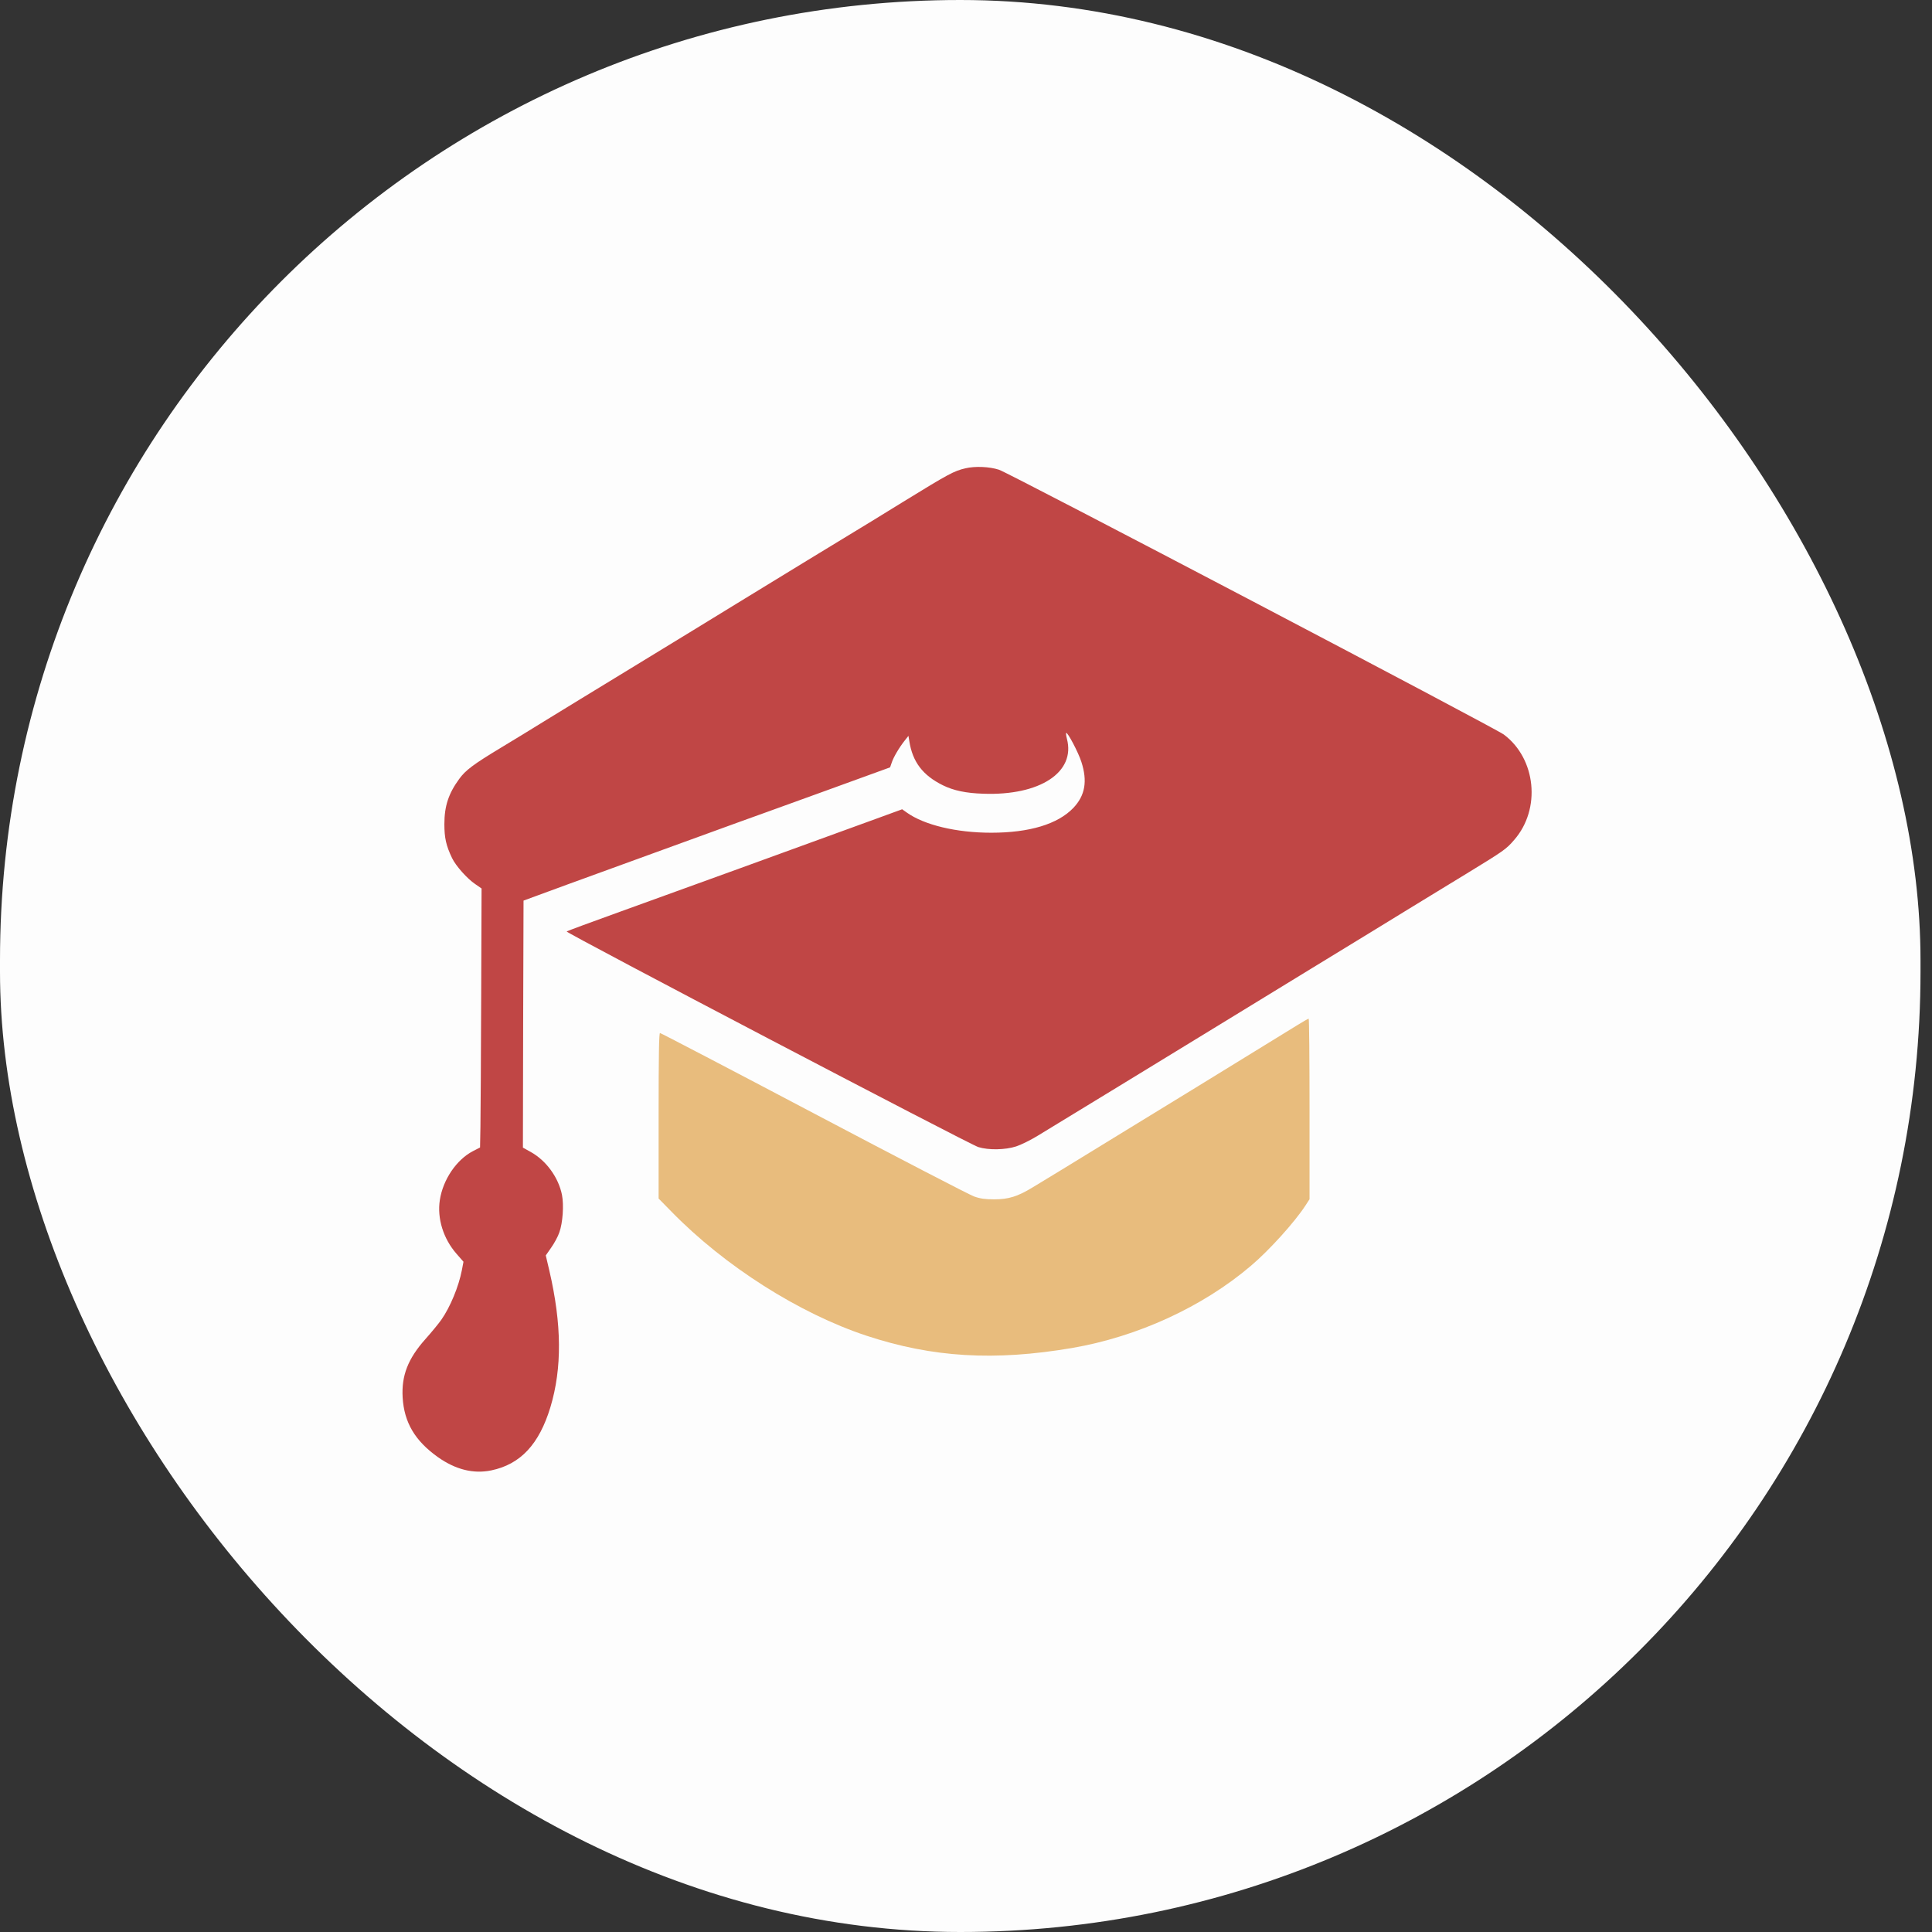 <?xml version="1.0" encoding="UTF-8"?> <svg xmlns="http://www.w3.org/2000/svg" width="120" height="120" viewBox="0 0 120 120" fill="none"><rect x="0" y="0" width="120" height="120" fill="#333333" stroke="none"/> <rect width="119.286" height="120" rx="59.643" fill="#FDFDFD"></rect> <path d="M59.968 29.087C59.258 29.25 58.938 29.422 56.089 31.174C54.676 32.05 53.318 32.877 53.084 33.016C52.592 33.311 48.151 36.02 45.708 37.519C44.811 38.075 42.071 39.745 39.62 41.243C37.17 42.733 34.555 44.338 33.806 44.796C33.056 45.263 31.847 46 31.113 46.442C29.404 47.473 28.912 47.842 28.522 48.382C27.858 49.291 27.601 50.069 27.601 51.19C27.601 52.05 27.71 52.525 28.077 53.294C28.311 53.785 29.021 54.579 29.521 54.915L29.911 55.185L29.887 61.906C29.872 65.598 29.856 69.225 29.841 69.954L29.817 71.272L29.372 71.501C28.35 72.033 27.515 73.269 27.32 74.53C27.14 75.676 27.538 76.945 28.358 77.878L28.787 78.369L28.686 78.901C28.49 79.908 27.968 81.177 27.413 81.971C27.257 82.192 26.812 82.741 26.422 83.175C25.337 84.394 24.931 85.442 25.009 86.801C25.103 88.357 25.774 89.487 27.195 90.502C28.295 91.279 29.404 91.558 30.512 91.329C32.323 90.952 33.486 89.716 34.188 87.399C34.914 84.984 34.898 82.258 34.118 78.91L33.899 77.976L34.235 77.493C34.422 77.231 34.656 76.806 34.742 76.544C34.953 75.962 35.031 74.865 34.906 74.219C34.688 73.13 33.923 72.082 32.963 71.55L32.479 71.28L32.494 63.609L32.518 55.938L33.454 55.594C34.563 55.185 34.937 55.046 40.635 52.975C43.039 52.099 45.412 51.239 45.904 51.059C46.395 50.887 48.713 50.044 51.047 49.201L55.285 47.662L55.387 47.367C55.496 47.031 55.847 46.434 56.198 45.992L56.425 45.705L56.479 46.033C56.682 47.334 57.322 48.161 58.563 48.775C59.227 49.102 59.999 49.266 61.069 49.299C64.589 49.43 66.821 47.965 66.267 45.885C66.22 45.705 66.204 45.55 66.22 45.525C66.298 45.443 66.977 46.728 67.165 47.318C67.555 48.521 67.399 49.405 66.673 50.175C65.705 51.19 63.941 51.722 61.568 51.722C59.406 51.722 57.416 51.247 56.323 50.47L56.035 50.265L54.466 50.838C50.165 52.41 41.517 55.545 38.567 56.609C36.74 57.264 35.226 57.829 35.195 57.854C35.109 57.928 60.241 71.091 60.764 71.247C61.404 71.444 62.427 71.427 63.114 71.206C63.418 71.108 64.011 70.813 64.441 70.551C64.87 70.289 67.133 68.906 69.475 67.481C71.816 66.049 74.47 64.428 75.368 63.879C76.273 63.322 79.013 61.652 81.456 60.154C83.906 58.656 86.646 56.986 87.543 56.429C88.449 55.881 90.041 54.898 91.095 54.26C93.421 52.836 93.546 52.754 94.053 52.164C95.723 50.249 95.411 47.121 93.405 45.623C92.828 45.197 62.653 29.365 62.052 29.177C61.451 28.98 60.554 28.947 59.968 29.087Z" fill="#C04645"></path> <path d="M80.597 63.663C79.434 64.383 74.821 67.216 74.392 67.478C74.158 67.617 72.175 68.837 69.982 70.179C66.087 72.57 65.4 72.987 64.128 73.757C63.199 74.322 62.638 74.493 61.748 74.493C61.194 74.493 60.881 74.452 60.499 74.313C60.218 74.215 55.738 71.89 50.54 69.148C45.342 66.405 41.041 64.162 40.994 64.162C40.932 64.162 40.908 65.537 40.908 69.303V74.444L41.712 75.263C45.014 78.644 49.642 81.583 53.826 82.966C57.923 84.317 61.763 84.546 66.579 83.728C70.645 83.032 74.704 81.174 77.709 78.611C78.849 77.645 80.433 75.885 81.089 74.87L81.338 74.485V68.877C81.338 65.791 81.315 63.261 81.284 63.27C81.245 63.278 80.94 63.45 80.597 63.663Z" fill="#E8BC7D"></path> </svg> 